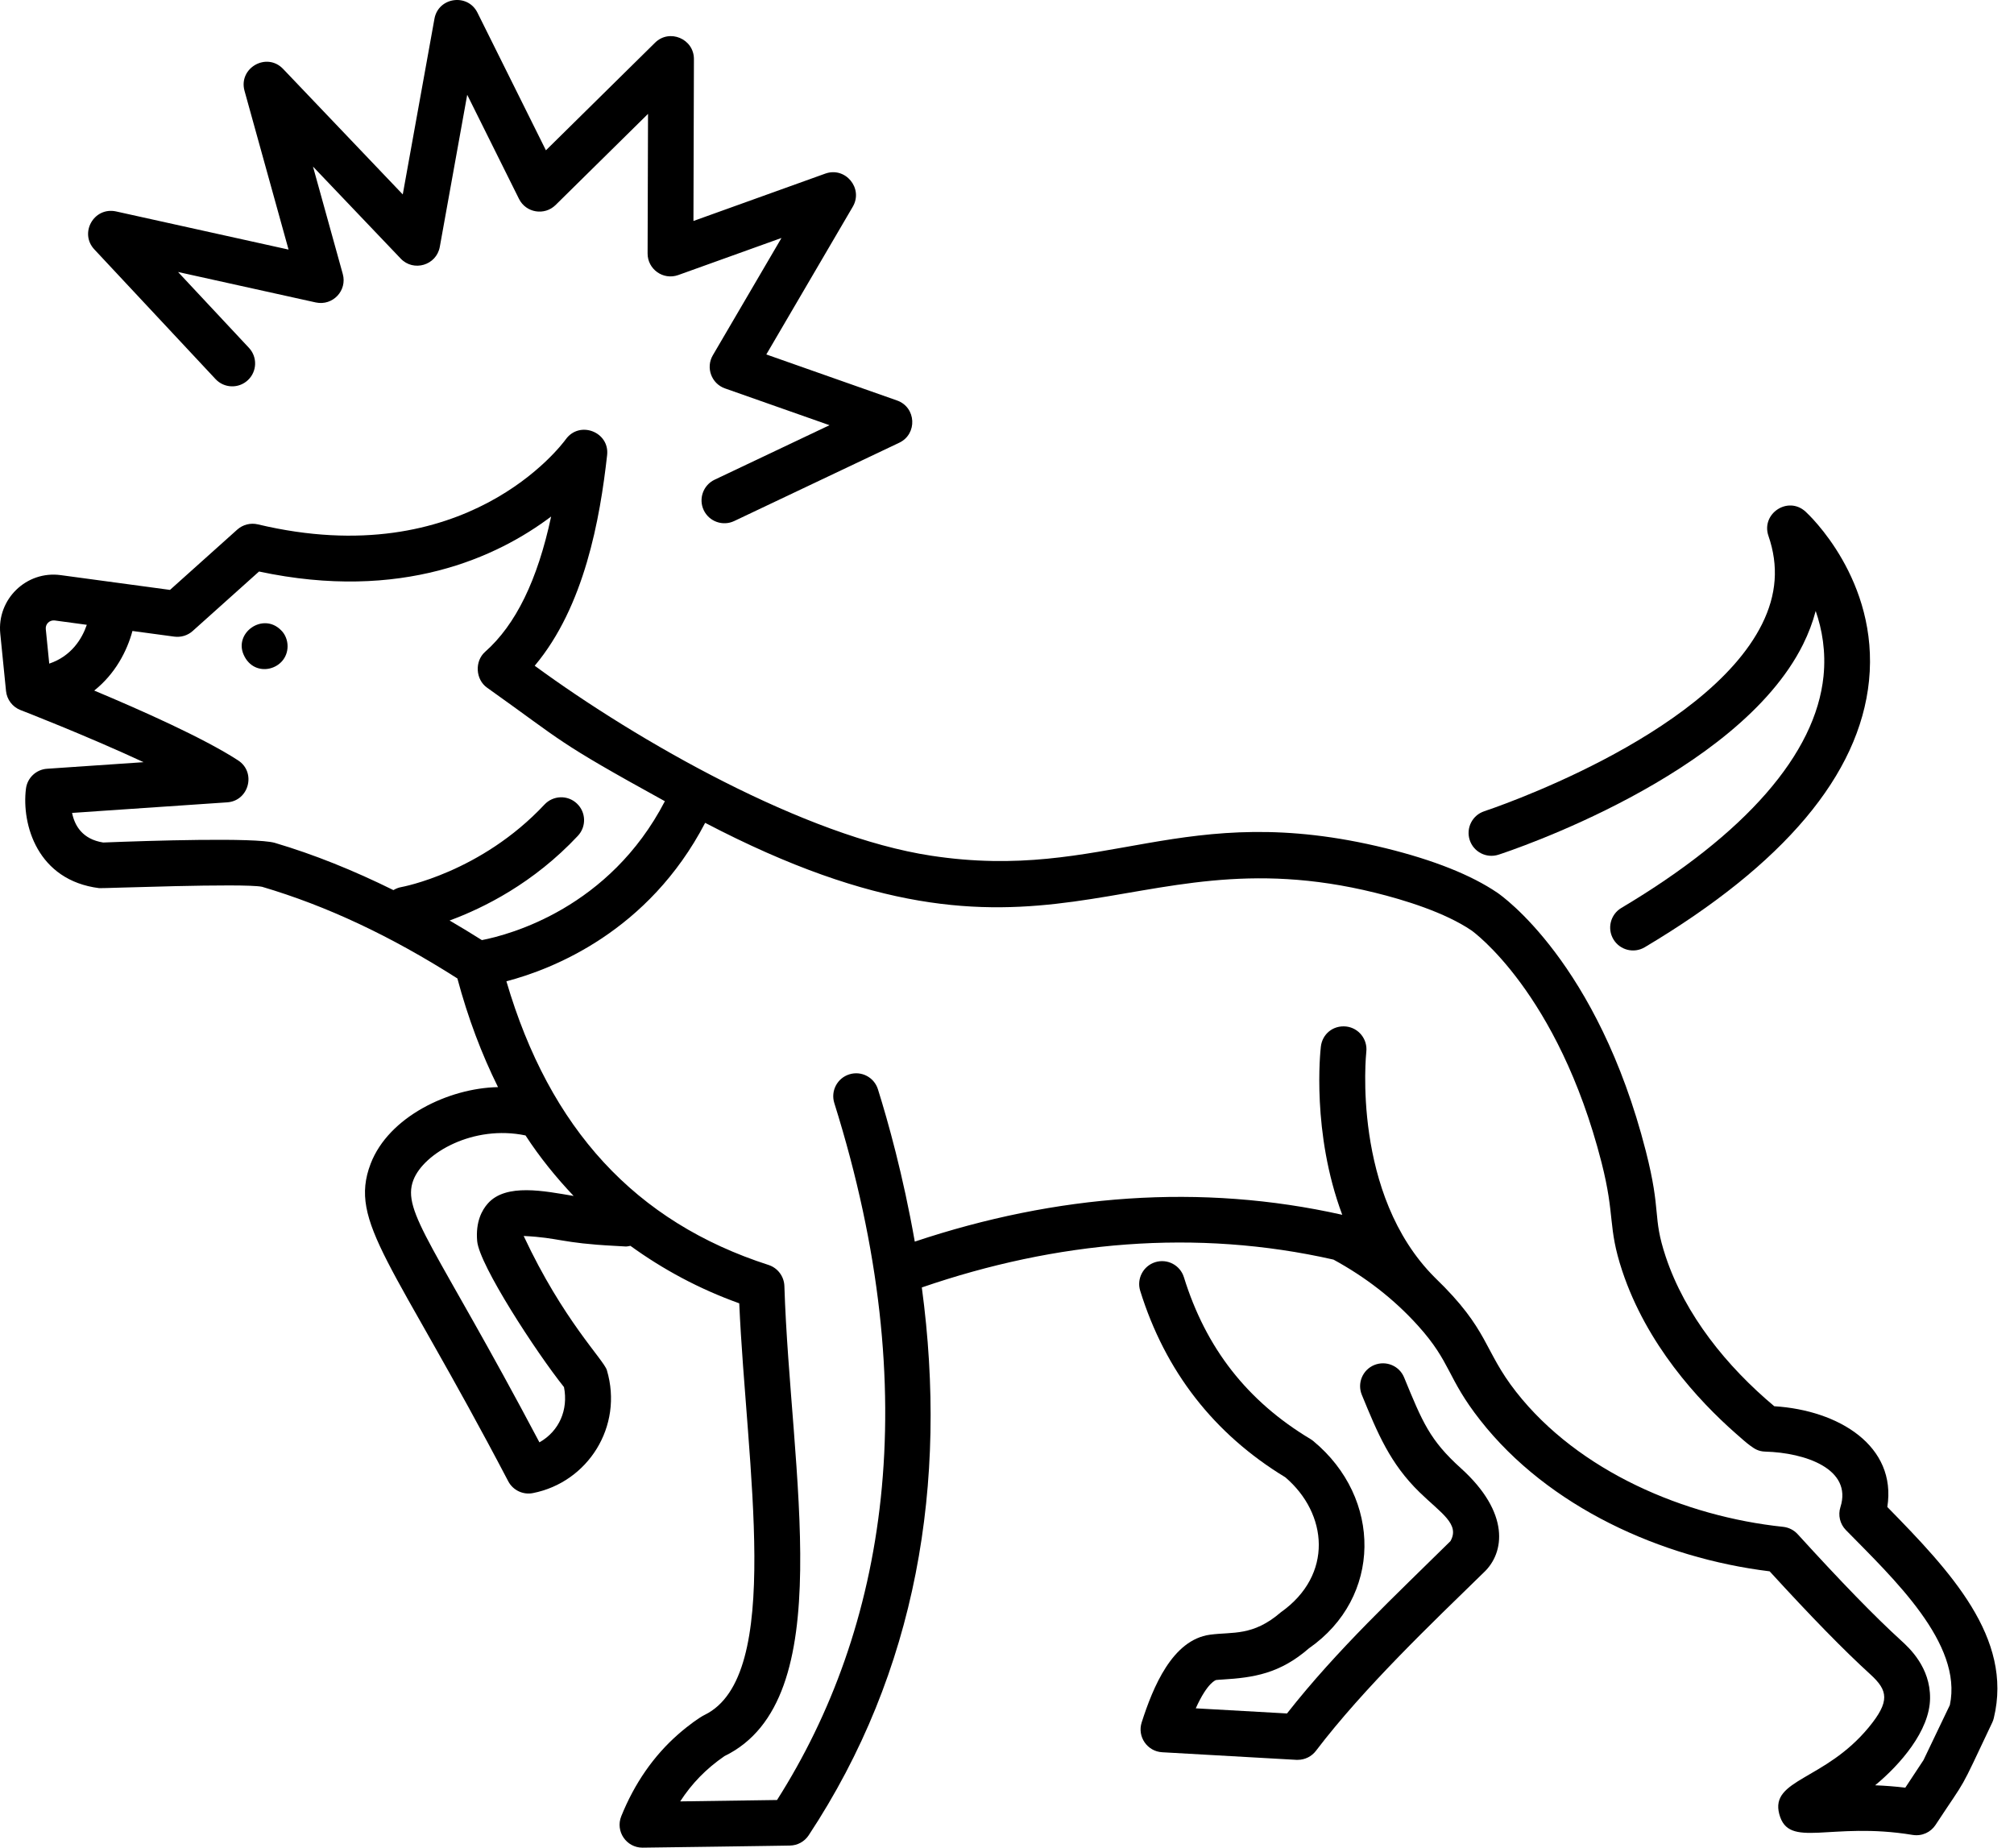 <svg width="109" height="100" viewBox="0 0 109 100" fill="none" xmlns="http://www.w3.org/2000/svg">
<path d="M87.749 49.14C87.162 49.49 86.969 50.25 87.319 50.837C87.669 51.424 88.428 51.617 89.016 51.267C96.555 46.78 100.639 41.927 101.153 36.845C101.705 31.387 97.877 27.835 97.714 27.687C96.759 26.822 95.298 27.806 95.711 29.006C96.27 30.626 96.156 32.187 95.364 33.778C92.289 39.953 80.456 43.865 80.337 43.904C79.686 44.116 79.331 44.813 79.542 45.464C79.754 46.112 80.447 46.469 81.101 46.258C81.628 46.087 94.038 41.989 97.579 34.885C97.879 34.283 98.107 33.677 98.267 33.067C98.617 34.075 98.825 35.266 98.691 36.597C98.265 40.796 94.483 45.133 87.749 49.14Z" fill="black"/>
<path d="M65.82 90.927C65.917 90.914 66.028 90.909 66.165 90.9C67.847 90.799 69.27 90.58 70.839 89.213C74.806 86.455 74.812 81.079 71.073 77.99C71.026 77.95 70.974 77.915 70.921 77.883C67.504 75.832 65.266 72.969 64.075 69.128C63.872 68.476 63.184 68.108 62.524 68.312C61.872 68.515 61.507 69.209 61.709 69.861C63.061 74.215 65.703 77.611 69.562 79.954C71.86 81.914 72.177 85.239 69.324 87.258C67.802 88.573 66.719 88.308 65.488 88.474C63.448 88.749 62.4 91.315 61.789 93.222C61.541 93.992 62.09 94.79 62.898 94.836C71.194 95.302 70.052 95.247 70.236 95.247C70.621 95.247 70.987 95.067 71.221 94.758C73.824 91.337 77.493 87.849 80.316 85.094C81.431 84.042 81.743 81.883 79.065 79.464C77.379 77.944 76.986 76.967 75.993 74.553C75.735 73.921 75.016 73.621 74.378 73.878C73.746 74.137 73.443 74.861 73.704 75.493C74.557 77.571 75.231 79.212 76.834 80.771C77.988 81.894 79.03 82.491 78.498 83.412C75.575 86.3 72.36 89.286 69.654 92.737L64.716 92.459C65.356 91.036 65.814 90.927 65.82 90.927Z" fill="black"/>
<path d="M11.665 20.517C12.131 21.017 12.916 21.043 13.414 20.576C13.914 20.11 13.941 19.326 13.474 18.827L9.636 14.721L17.092 16.37C18.016 16.567 18.799 15.721 18.552 14.831L16.939 9.015L21.687 13.996C22.379 14.725 23.619 14.362 23.802 13.362L25.286 5.13L28.09 10.767C28.467 11.523 29.47 11.685 30.068 11.097L35.072 6.163L35.049 13.719C35.046 14.563 35.884 15.178 36.706 14.887L42.295 12.879L38.579 19.228C38.185 19.9 38.505 20.764 39.236 21.021L44.894 23.013L38.676 25.963C38.058 26.257 37.794 26.995 38.087 27.613C38.385 28.237 39.128 28.49 39.736 28.2L48.668 23.962C49.662 23.489 49.592 22.043 48.549 21.675L41.474 19.184L46.154 11.187C46.735 10.192 45.755 9.007 44.666 9.396L37.53 11.96L37.556 3.198C37.559 2.101 36.226 1.54 35.449 2.314L29.546 8.135L25.84 0.684C25.311 -0.377 23.725 -0.156 23.513 1.015L21.798 10.523L15.322 3.73C14.433 2.799 12.892 3.68 13.234 4.916L15.617 13.508L6.276 11.442C5.073 11.189 4.284 12.619 5.104 13.496L11.665 20.517Z" fill="black"/>
<path d="M1.111 38.431C1.163 38.45 4.644 39.799 7.772 41.251L2.549 41.607C1.957 41.646 1.477 42.1 1.404 42.688C1.163 44.621 2.02 47.65 5.371 48.069C5.536 48.087 13.194 47.787 14.185 47.996C17.681 49.03 21.143 50.654 24.754 52.956C25.326 55.093 26.066 57.047 26.953 58.838C24.28 58.888 21.035 60.446 20.061 62.981C18.834 66.18 21.262 68.252 27.506 80.169C27.762 80.66 28.311 80.915 28.84 80.81C31.811 80.228 33.749 77.207 32.845 74.158C32.676 73.595 30.477 71.459 28.342 66.894C30.283 66.987 30.343 67.278 33.266 67.429C34.102 67.471 33.786 67.481 34.119 67.428C35.881 68.702 37.83 69.758 40.009 70.539C40.398 79.369 42.427 90.727 38.133 92.816C37.88 92.938 37.292 93.348 36.702 93.866C35.377 95.028 34.341 96.52 33.623 98.3C33.295 99.116 33.899 100 34.771 100C34.937 100 42.917 99.889 42.75 99.886C43.16 99.881 43.54 99.673 43.766 99.331C49.613 90.479 51.317 80.281 49.89 69.68C57.168 67.176 64.725 66.486 72.17 68.173C73.874 69.103 75.425 70.286 76.746 71.752C78.558 73.763 78.293 74.548 80.111 76.864C83.793 81.561 89.902 84.326 95.775 85.044C98.06 87.542 99.799 89.32 101.225 90.62C102.182 91.493 102.304 92.079 101.127 93.502C98.758 96.368 95.795 96.288 96.295 98.18C96.803 100.106 99.045 98.57 103.519 99.311C104.032 99.391 104.498 99.159 104.753 98.77C106.539 96.052 105.936 97.213 107.822 93.229C107.859 93.151 107.888 93.07 107.907 92.986C108.961 88.647 105.549 85.04 102.144 81.562C102.664 78.26 99.524 76.326 96.026 76.109C93.46 73.96 91.2 71.171 90.148 68.007C89.412 65.791 89.935 65.671 89.073 62.297C86.464 52.091 81.257 48.464 81.036 48.315C79.627 47.359 77.598 46.55 75.007 45.911C63.964 43.193 59.855 47.754 50.403 46.314C43.56 45.275 34.52 40.123 28.939 36.032C31.634 32.822 32.472 28.082 32.858 24.633C32.999 23.376 31.367 22.746 30.622 23.775C30.405 24.073 25.206 31.061 13.956 28.38C13.561 28.287 13.146 28.392 12.842 28.662L9.2 31.927L3.292 31.128C1.431 30.871 -0.174 32.432 0.015 34.295L0.326 37.399C0.373 37.863 0.676 38.262 1.111 38.431ZM26.403 65.135C26.087 65.488 25.731 66.131 25.826 67.179C25.948 68.476 29.02 73.19 30.524 75.074C30.764 76.299 30.269 77.454 29.195 78.064C23.557 67.402 21.712 65.589 22.372 63.869C22.937 62.398 25.626 60.862 28.442 61.453C29.219 62.648 30.099 63.727 31.046 64.728C29.478 64.465 27.388 64.025 26.403 65.135ZM74.413 48.314C75.999 48.705 78.194 49.378 79.642 50.36C79.687 50.393 84.317 53.693 86.675 62.91C87.43 65.863 86.996 66.368 87.798 68.787C89.117 72.751 91.874 75.765 93.957 77.596C94.297 77.895 94.527 78.098 94.714 78.234C94.935 78.394 95.146 78.555 95.538 78.565C97.701 78.623 100.263 79.502 99.606 81.568C99.467 82.004 99.58 82.482 99.9 82.809C102.484 85.446 106.238 88.953 105.528 92.283L104.101 95.263L103.117 96.753C102.582 96.689 102.036 96.646 101.485 96.624C102.828 95.515 104.442 93.676 104.457 91.917C104.476 90.237 103.327 89.187 102.893 88.792C101.459 87.485 99.68 85.654 97.291 83.033C97.087 82.809 96.806 82.668 96.505 82.636C91.195 82.079 85.439 79.646 82.058 75.337C80.261 73.047 80.624 72.004 77.66 69.148C73.136 64.64 73.937 57.008 73.946 56.929C74.023 56.25 73.537 55.636 72.86 55.557C72.147 55.481 71.567 55.964 71.487 56.642C71.456 56.904 70.981 61.302 72.644 65.748C64.99 64.03 57.158 64.644 49.509 67.199C48.88 63.614 48.055 60.676 47.516 58.958C47.312 58.306 46.622 57.94 45.964 58.147C45.311 58.352 44.949 59.047 45.153 59.699C50.142 75.588 47.91 88.212 42.054 97.421L36.813 97.496C37.435 96.537 38.207 95.734 39.211 95.044C45.493 91.988 42.769 79.725 42.452 69.603C42.434 69.08 42.091 68.624 41.595 68.463C34.382 66.14 29.75 61.086 27.407 53.11C29.91 52.455 35.096 50.422 38.164 44.534C56.714 54.231 60.726 44.944 74.413 48.314ZM9.434 34.456C9.795 34.503 10.158 34.394 10.427 34.152L14.019 30.932C21.728 32.578 26.927 30.143 29.828 27.956C29.091 31.404 27.91 33.815 26.255 35.278C25.678 35.788 25.738 36.776 26.356 37.215C30.588 40.221 30.003 40.07 35.984 43.364C32.981 49.146 27.597 50.587 26.08 50.881C25.494 50.508 24.912 50.16 24.332 49.82C26.174 49.143 28.873 47.803 31.277 45.235C31.744 44.736 31.718 43.952 31.219 43.486C30.721 43.017 29.938 43.044 29.469 43.543C26.021 47.227 21.762 48.003 21.72 48.011C21.563 48.037 21.422 48.098 21.293 48.175C19.149 47.115 17.019 46.253 14.868 45.616C13.797 45.318 8.107 45.499 5.585 45.599C4.449 45.421 4.036 44.669 3.901 43.996L12.295 43.425C13.477 43.346 13.879 41.796 12.884 41.152C11.023 39.943 7.613 38.428 5.099 37.375C6.24 36.468 6.877 35.231 7.168 34.15L9.434 34.456ZM2.96 33.581L4.698 33.816C4.443 34.564 3.872 35.51 2.665 35.917L2.478 34.048C2.451 33.78 2.672 33.55 2.96 33.581Z" fill="black"/>
<path d="M15.564 34.974C15.564 34.644 15.431 34.314 15.201 34.1C14.23 33.129 12.656 34.246 13.187 35.436C13.771 36.756 15.564 36.255 15.564 34.974Z" fill="black"/>
</svg>

